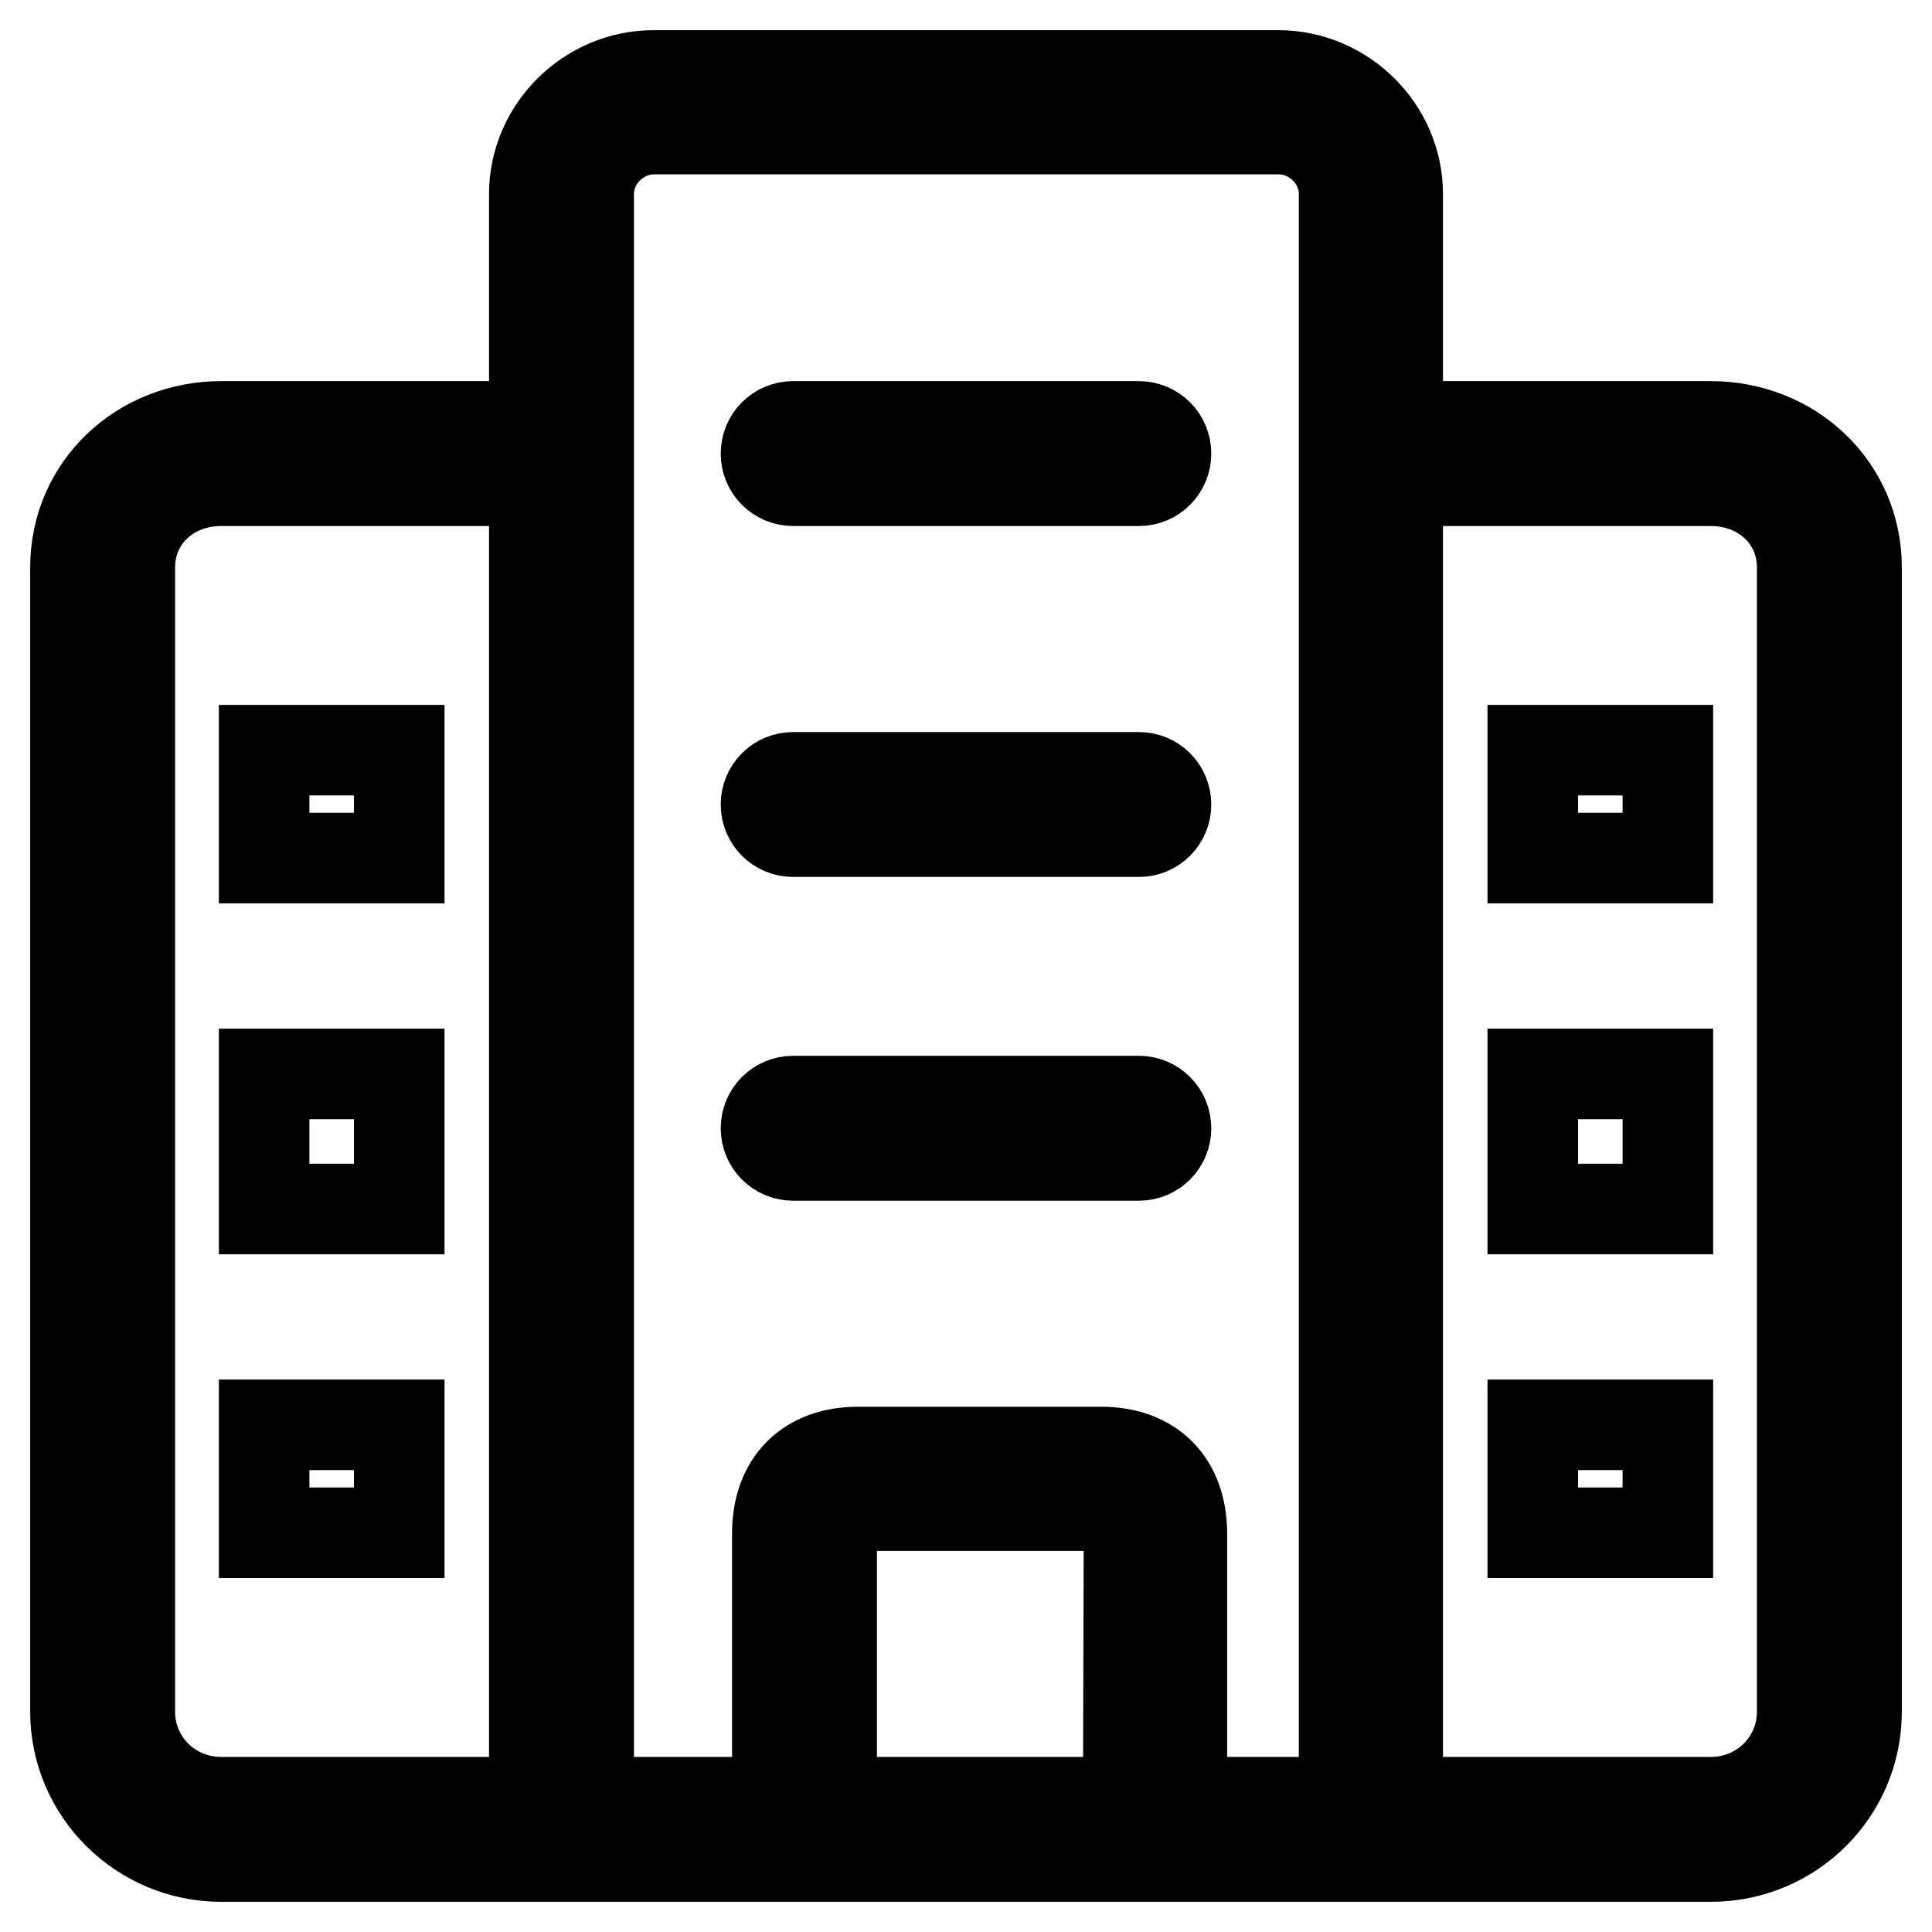 <?xml version="1.0" encoding="utf-8"?>
<!-- Svg Vector Icons : http://www.onlinewebfonts.com/icon -->
<!DOCTYPE svg PUBLIC "-//W3C//DTD SVG 1.1//EN" "http://www.w3.org/Graphics/SVG/1.1/DTD/svg11.dtd">
<svg version="1.1" xmlns="http://www.w3.org/2000/svg" xmlns:xlink="http://www.w3.org/1999/xlink" x="0px" y="0px" viewBox="0 0 256 256" enable-background="new 0 0 256 256" xml:space="preserve">
<g> <path stroke-width="12" fill-opacity="0" stroke="#000000"  d="M150.9,56.5h-45.8c-2,0-3.6,1.6-3.6,3.6c0,2,1.6,3.6,3.6,3.6h45.8c2,0,3.6-1.6,3.6-3.6 C154.5,58.1,152.9,56.5,150.9,56.5z M52.9,188.8H35v14.3h17.9V188.8z M150.9,103h-45.8c-2,0-3.6,1.6-3.6,3.6c0,2,1.6,3.6,3.6,3.6 h45.8c2,0,3.6-1.6,3.6-3.6C154.5,104.6,152.9,103,150.9,103z M150.9,145.9h-45.8c-2,0-3.6,1.6-3.6,3.6c0,2,1.6,3.6,3.6,3.6h45.8 c2,0,3.6-1.6,3.6-3.6C154.5,147.5,152.9,145.9,150.9,145.9z M52.9,99.4H35v14.3h17.9V99.4z M221,99.4h-17.9v14.3H221V99.4L221,99.4 z M52.9,142.3H35v17.9h17.9V142.3z M203.1,203.1H221v-14.3h-17.9V203.1z M226.7,56.5H189c-2,0-3.6,1.6-3.6,3.6c0,2,1.6,3.6,3.6,3.6 h37.7c6.7,0,12.1,4.8,12.1,11.5v151.6c0,6.7-5.4,12-12.1,12h-41.5V25.7c0-8.6-7.2-15.7-15.8-15.7H86.6c-8.6,0-15.8,7.1-15.8,15.7 v30.8H29.3C18.7,56.5,10,64.5,10,75.2v151.6c0,10.6,8.7,19.2,19.3,19.2h197.4c10.6,0,19.3-8.5,19.3-19.2V75.2 C246,64.5,237.3,56.5,226.7,56.5z M70.8,238.8H29.3c-6.7,0-12.1-5.3-12.1-12V75.2c0-6.7,5.4-11.5,12.1-11.5h41.5V238.8z  M149.5,238.8h-39.3v-35.6c0-2.7,0.8-3.7,3.6-3.7h32.2c2.7,0,3.6,1,3.6,3.7L149.5,238.8L149.5,238.8z M178.1,238.8h-21.5v-35.6 c0-6.7-4-10.8-10.7-10.8h-32.2c-6.7,0-10.7,4.1-10.7,10.8v35.6h-25V25.7c0-4.7,4-8.6,8.7-8.6h82.7c4.7,0,8.7,3.9,8.7,8.6 L178.1,238.8L178.1,238.8z M203.1,160.2H221v-17.9h-17.9V160.2z"/></g>
</svg>